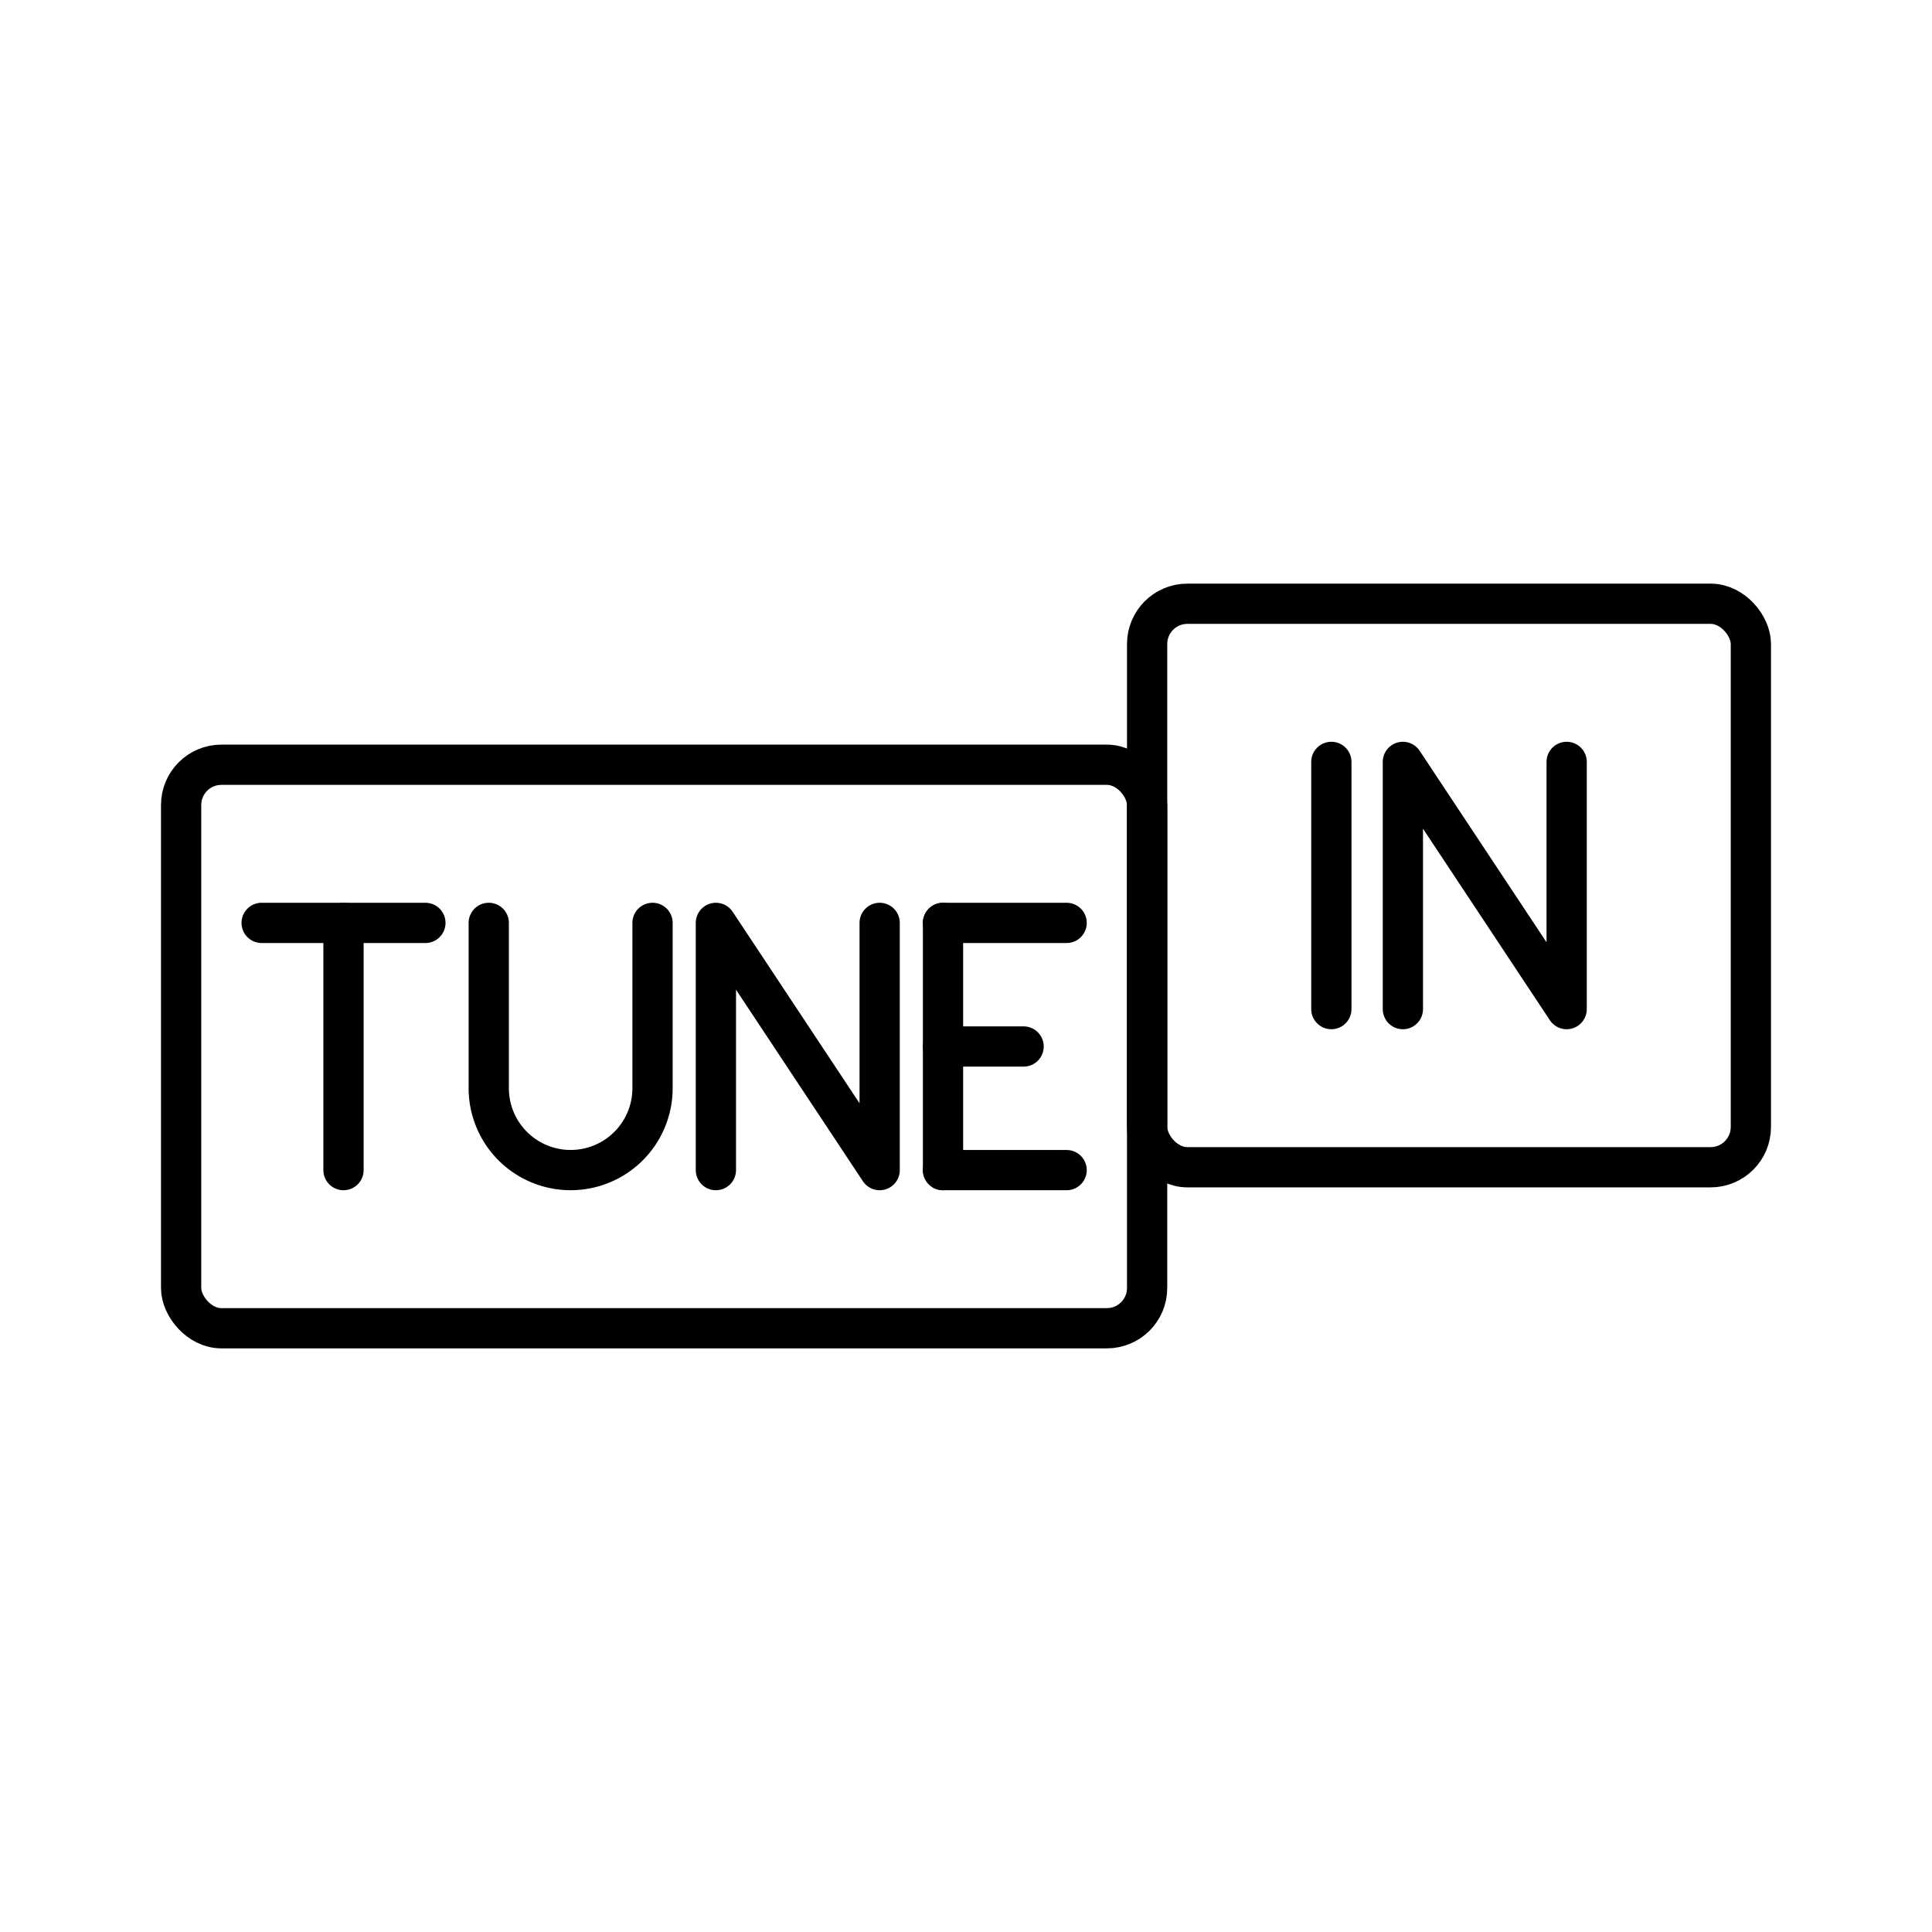 <?xml version="1.0" encoding="utf-8"?>
<svg width="800px" height="800px" viewBox="0 0 48 48" xmlns="http://www.w3.org/2000/svg"><defs><style>.a{fill:none;stroke:#000000;stroke-linecap:round;stroke-linejoin:round;}</style></defs><rect class="a" x="4.5" y="19" width="24" height="14" rx="1"/><rect class="a" x="28.5" y="15" width="15" height="14" rx="1"/><line class="a" x1="23.429" y1="29.071" x2="26.5" y2="29.071"/><line class="a" x1="23.429" y1="22.929" x2="26.5" y2="22.929"/><line class="a" x1="23.429" y1="26" x2="25.431" y2="26"/><line class="a" x1="23.429" y1="22.929" x2="23.429" y2="29.071"/><line class="a" x1="6.5" y1="22.929" x2="10.569" y2="22.929"/><line class="a" x1="8.534" y1="29.071" x2="8.534" y2="22.929"/><polyline class="a" points="17.786 29.071 17.786 22.929 21.855 29.071 21.855 22.929"/><path class="a" d="M12.143,22.929v4.107a2.034,2.034,0,0,0,4.069,0V22.929"/><line class="a" x1="33.077" y1="18.929" x2="33.077" y2="25.071"/><polyline class="a" points="34.854 25.071 34.854 18.929 38.923 25.071 38.923 18.929"/></svg>